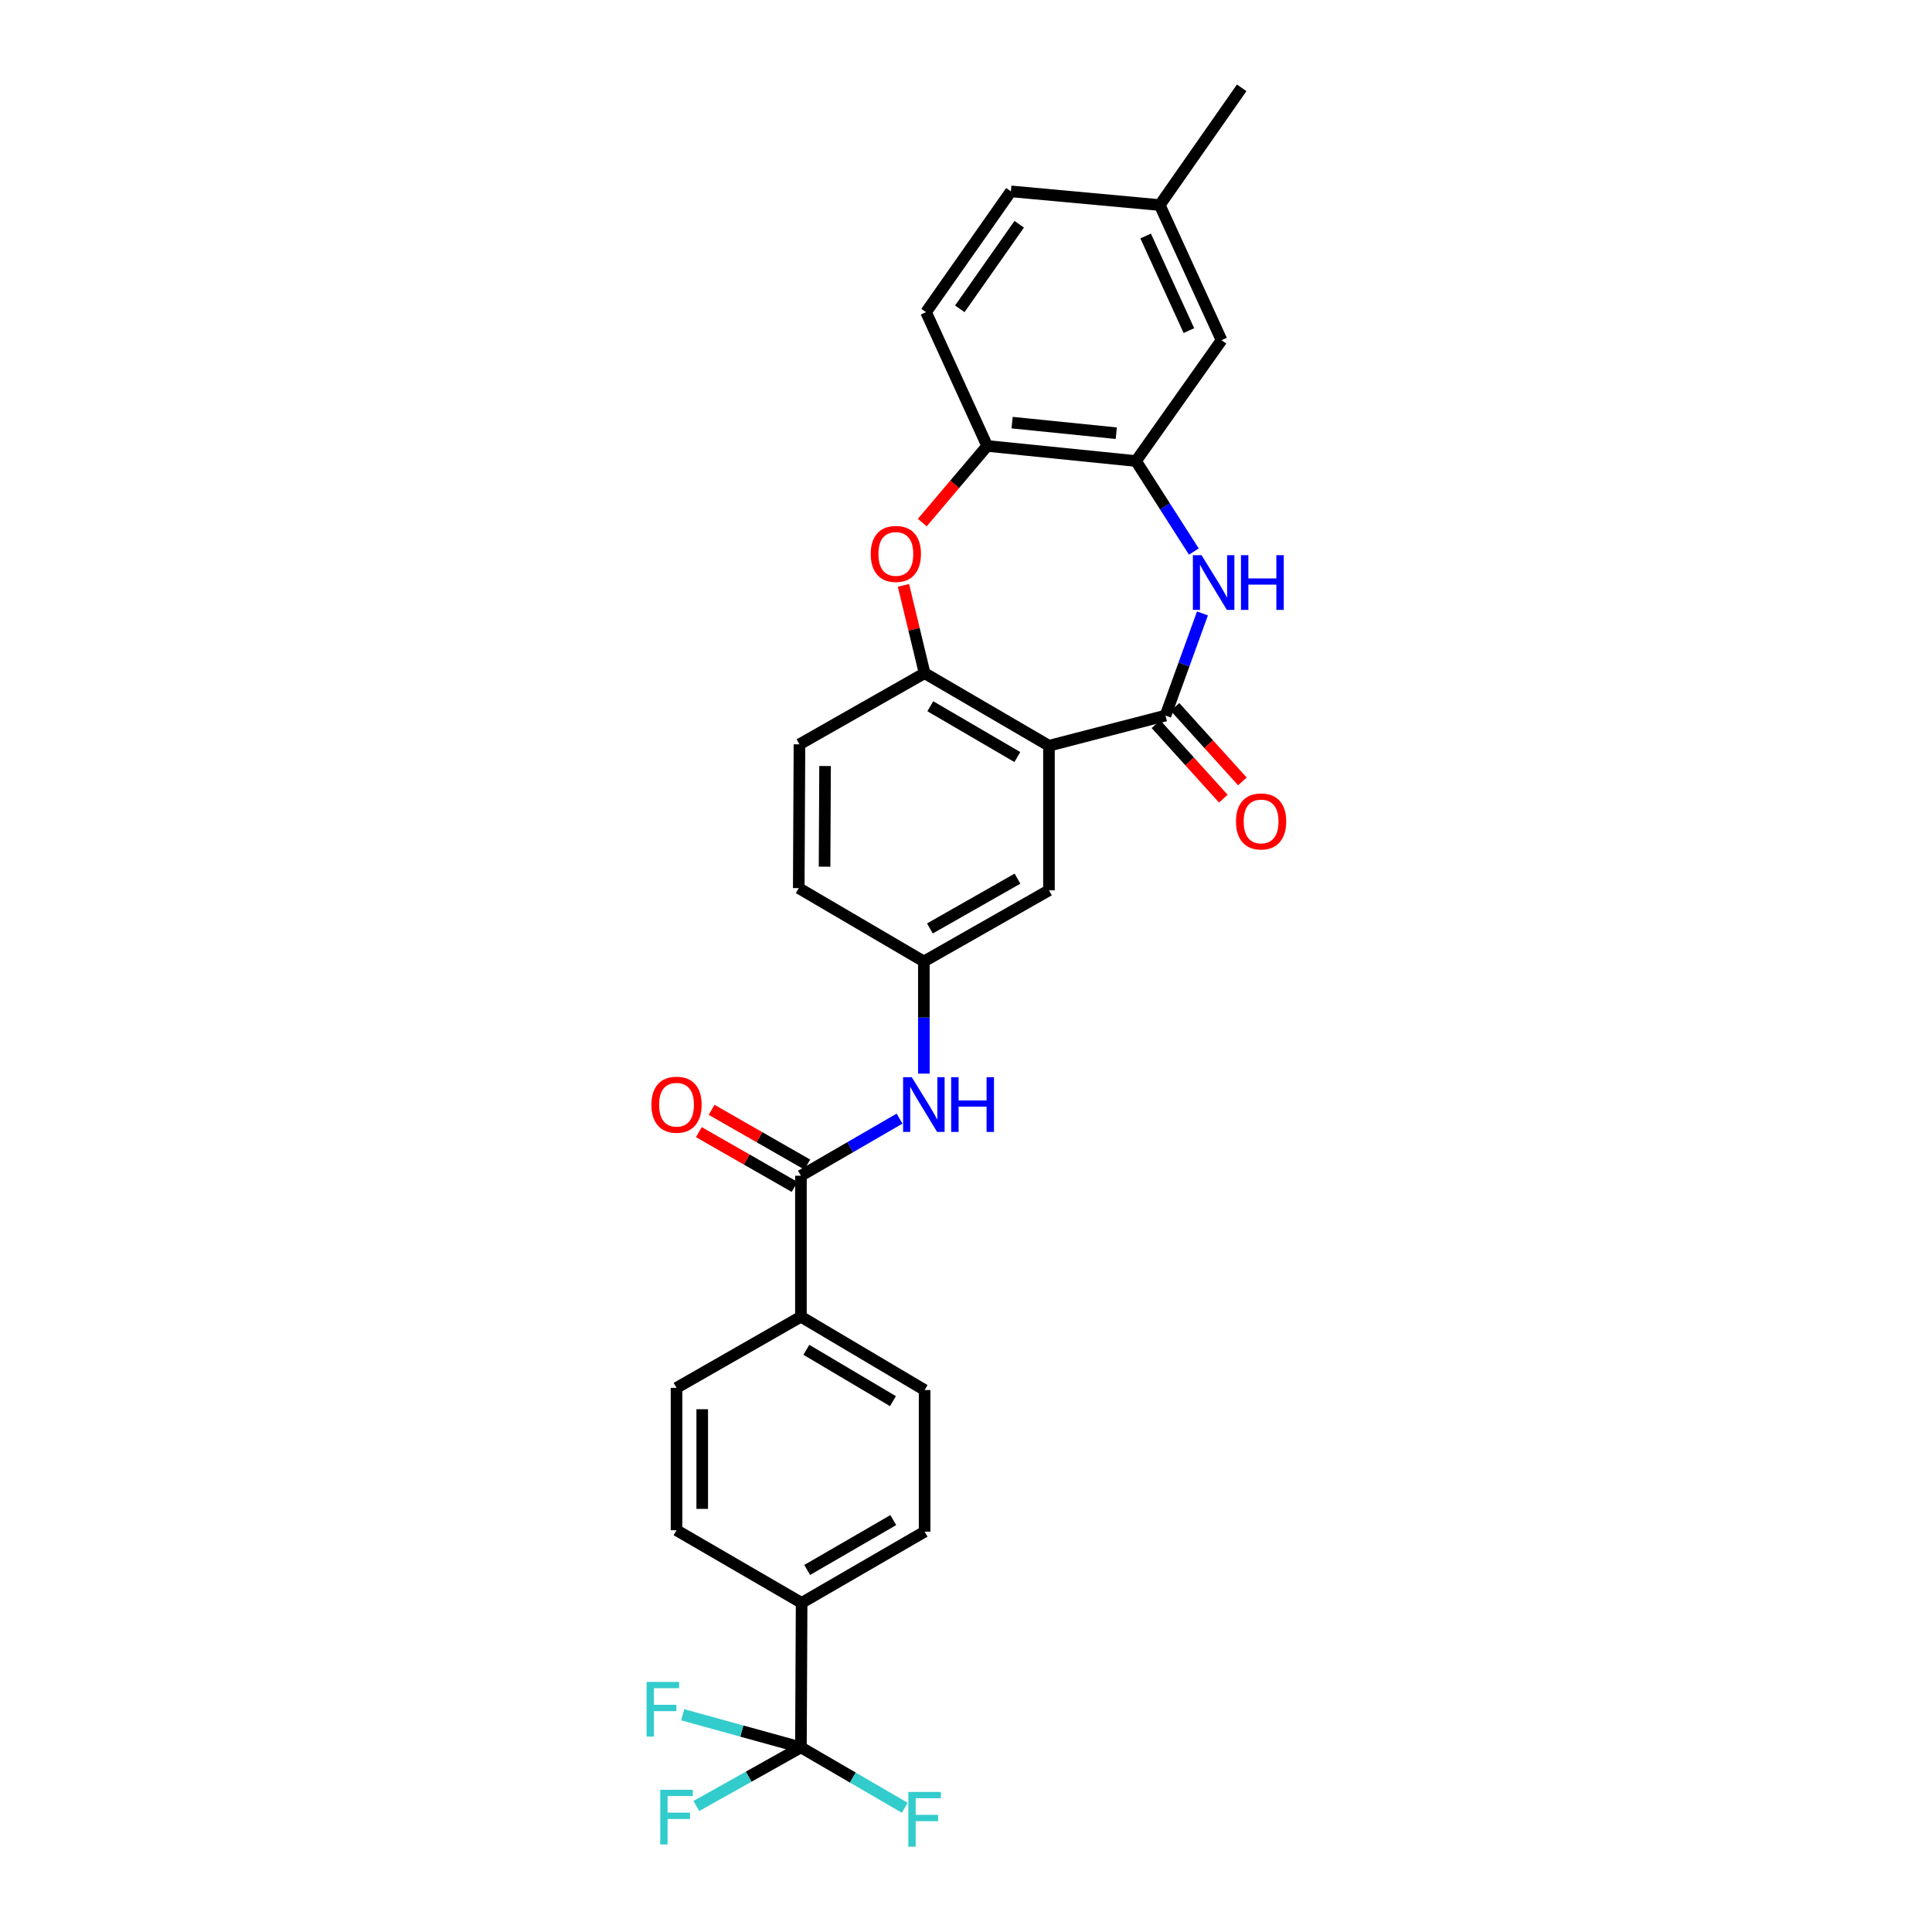 <?xml version='1.0' encoding='iso-8859-1'?>
<svg version='1.1' baseProfile='full'
              xmlns='http://www.w3.org/2000/svg'
                      xmlns:rdkit='http://www.rdkit.org/xml'
                      xmlns:xlink='http://www.w3.org/1999/xlink'
                  xml:space='preserve'
width='1000px' height='1000px' viewBox='0 0 1000 1000'>
<!-- END OF HEADER -->
<rect style='opacity:1.0;fill:#FFFFFF;stroke:none' width='1000' height='1000' x='0' y='0'> </rect>
<path class='bond-0' d='M 603.254,370.373 L 542.937,385.99' style='fill:none;fill-rule:evenodd;stroke:#000000;stroke-width:6px;stroke-linecap:butt;stroke-linejoin:miter;stroke-opacity:1' />
<path class='bond-1' d='M 603.254,370.373 L 612.821,343.942' style='fill:none;fill-rule:evenodd;stroke:#000000;stroke-width:6px;stroke-linecap:butt;stroke-linejoin:miter;stroke-opacity:1' />
<path class='bond-1' d='M 612.821,343.942 L 622.388,317.51' style='fill:none;fill-rule:evenodd;stroke:#0000FF;stroke-width:6px;stroke-linecap:butt;stroke-linejoin:miter;stroke-opacity:1' />
<path class='bond-12' d='M 598.321,374.835 L 615.755,394.111' style='fill:none;fill-rule:evenodd;stroke:#000000;stroke-width:6px;stroke-linecap:butt;stroke-linejoin:miter;stroke-opacity:1' />
<path class='bond-12' d='M 615.755,394.111 L 633.189,413.386' style='fill:none;fill-rule:evenodd;stroke:#FF0000;stroke-width:6px;stroke-linecap:butt;stroke-linejoin:miter;stroke-opacity:1' />
<path class='bond-12' d='M 608.187,365.911 L 625.621,385.187' style='fill:none;fill-rule:evenodd;stroke:#000000;stroke-width:6px;stroke-linecap:butt;stroke-linejoin:miter;stroke-opacity:1' />
<path class='bond-12' d='M 625.621,385.187 L 643.056,404.462' style='fill:none;fill-rule:evenodd;stroke:#FF0000;stroke-width:6px;stroke-linecap:butt;stroke-linejoin:miter;stroke-opacity:1' />
<path class='bond-3' d='M 542.937,385.99 L 478.577,348.43' style='fill:none;fill-rule:evenodd;stroke:#000000;stroke-width:6px;stroke-linecap:butt;stroke-linejoin:miter;stroke-opacity:1' />
<path class='bond-3' d='M 526.577,391.846 L 481.525,365.554' style='fill:none;fill-rule:evenodd;stroke:#000000;stroke-width:6px;stroke-linecap:butt;stroke-linejoin:miter;stroke-opacity:1' />
<path class='bond-9' d='M 542.937,385.99 L 542.937,460.823' style='fill:none;fill-rule:evenodd;stroke:#000000;stroke-width:6px;stroke-linecap:butt;stroke-linejoin:miter;stroke-opacity:1' />
<path class='bond-5' d='M 617.936,285.494 L 602.964,262.062' style='fill:none;fill-rule:evenodd;stroke:#0000FF;stroke-width:6px;stroke-linecap:butt;stroke-linejoin:miter;stroke-opacity:1' />
<path class='bond-5' d='M 602.964,262.062 L 587.992,238.631' style='fill:none;fill-rule:evenodd;stroke:#000000;stroke-width:6px;stroke-linecap:butt;stroke-linejoin:miter;stroke-opacity:1' />
<path class='bond-2' d='M 467.629,302.984 L 473.103,325.707' style='fill:none;fill-rule:evenodd;stroke:#FF0000;stroke-width:6px;stroke-linecap:butt;stroke-linejoin:miter;stroke-opacity:1' />
<path class='bond-2' d='M 473.103,325.707 L 478.577,348.43' style='fill:none;fill-rule:evenodd;stroke:#000000;stroke-width:6px;stroke-linecap:butt;stroke-linejoin:miter;stroke-opacity:1' />
<path class='bond-29' d='M 477.37,270.486 L 494.171,250.652' style='fill:none;fill-rule:evenodd;stroke:#FF0000;stroke-width:6px;stroke-linecap:butt;stroke-linejoin:miter;stroke-opacity:1' />
<path class='bond-29' d='M 494.171,250.652 L 510.971,230.818' style='fill:none;fill-rule:evenodd;stroke:#000000;stroke-width:6px;stroke-linecap:butt;stroke-linejoin:miter;stroke-opacity:1' />
<path class='bond-16' d='M 478.577,348.43 L 413.803,385.259' style='fill:none;fill-rule:evenodd;stroke:#000000;stroke-width:6px;stroke-linecap:butt;stroke-linejoin:miter;stroke-opacity:1' />
<path class='bond-4' d='M 414.557,904.44 L 414.919,829.651' style='fill:none;fill-rule:evenodd;stroke:#000000;stroke-width:6px;stroke-linecap:butt;stroke-linejoin:miter;stroke-opacity:1' />
<path class='bond-22' d='M 414.557,904.44 L 387.495,919.614' style='fill:none;fill-rule:evenodd;stroke:#000000;stroke-width:6px;stroke-linecap:butt;stroke-linejoin:miter;stroke-opacity:1' />
<path class='bond-22' d='M 387.495,919.614 L 360.433,934.788' style='fill:none;fill-rule:evenodd;stroke:#33CCCC;stroke-width:6px;stroke-linecap:butt;stroke-linejoin:miter;stroke-opacity:1' />
<path class='bond-23' d='M 414.557,904.44 L 441.431,920.071' style='fill:none;fill-rule:evenodd;stroke:#000000;stroke-width:6px;stroke-linecap:butt;stroke-linejoin:miter;stroke-opacity:1' />
<path class='bond-23' d='M 441.431,920.071 L 468.305,935.701' style='fill:none;fill-rule:evenodd;stroke:#33CCCC;stroke-width:6px;stroke-linecap:butt;stroke-linejoin:miter;stroke-opacity:1' />
<path class='bond-24' d='M 414.557,904.44 L 383.962,895.998' style='fill:none;fill-rule:evenodd;stroke:#000000;stroke-width:6px;stroke-linecap:butt;stroke-linejoin:miter;stroke-opacity:1' />
<path class='bond-24' d='M 383.962,895.998 L 353.367,887.556' style='fill:none;fill-rule:evenodd;stroke:#33CCCC;stroke-width:6px;stroke-linecap:butt;stroke-linejoin:miter;stroke-opacity:1' />
<path class='bond-7' d='M 587.992,238.631 L 510.971,230.818' style='fill:none;fill-rule:evenodd;stroke:#000000;stroke-width:6px;stroke-linecap:butt;stroke-linejoin:miter;stroke-opacity:1' />
<path class='bond-7' d='M 577.781,224.223 L 523.867,218.754' style='fill:none;fill-rule:evenodd;stroke:#000000;stroke-width:6px;stroke-linecap:butt;stroke-linejoin:miter;stroke-opacity:1' />
<path class='bond-14' d='M 587.992,238.631 L 632.27,176.089' style='fill:none;fill-rule:evenodd;stroke:#000000;stroke-width:6px;stroke-linecap:butt;stroke-linejoin:miter;stroke-opacity:1' />
<path class='bond-6' d='M 414.557,608.56 L 440.082,593.78' style='fill:none;fill-rule:evenodd;stroke:#000000;stroke-width:6px;stroke-linecap:butt;stroke-linejoin:miter;stroke-opacity:1' />
<path class='bond-6' d='M 440.082,593.78 L 465.607,579' style='fill:none;fill-rule:evenodd;stroke:#0000FF;stroke-width:6px;stroke-linecap:butt;stroke-linejoin:miter;stroke-opacity:1' />
<path class='bond-11' d='M 414.557,608.56 L 414.557,681.523' style='fill:none;fill-rule:evenodd;stroke:#000000;stroke-width:6px;stroke-linecap:butt;stroke-linejoin:miter;stroke-opacity:1' />
<path class='bond-15' d='M 417.86,602.786 L 393.093,588.615' style='fill:none;fill-rule:evenodd;stroke:#000000;stroke-width:6px;stroke-linecap:butt;stroke-linejoin:miter;stroke-opacity:1' />
<path class='bond-15' d='M 393.093,588.615 L 368.325,574.443' style='fill:none;fill-rule:evenodd;stroke:#FF0000;stroke-width:6px;stroke-linecap:butt;stroke-linejoin:miter;stroke-opacity:1' />
<path class='bond-15' d='M 411.253,614.333 L 386.486,600.162' style='fill:none;fill-rule:evenodd;stroke:#000000;stroke-width:6px;stroke-linecap:butt;stroke-linejoin:miter;stroke-opacity:1' />
<path class='bond-15' d='M 386.486,600.162 L 361.718,585.99' style='fill:none;fill-rule:evenodd;stroke:#FF0000;stroke-width:6px;stroke-linecap:butt;stroke-linejoin:miter;stroke-opacity:1' />
<path class='bond-17' d='M 510.971,230.818 L 479.323,161.573' style='fill:none;fill-rule:evenodd;stroke:#000000;stroke-width:6px;stroke-linecap:butt;stroke-linejoin:miter;stroke-opacity:1' />
<path class='bond-8' d='M 478.185,555.705 L 478.185,526.678' style='fill:none;fill-rule:evenodd;stroke:#0000FF;stroke-width:6px;stroke-linecap:butt;stroke-linejoin:miter;stroke-opacity:1' />
<path class='bond-8' d='M 478.185,526.678 L 478.185,497.652' style='fill:none;fill-rule:evenodd;stroke:#000000;stroke-width:6px;stroke-linecap:butt;stroke-linejoin:miter;stroke-opacity:1' />
<path class='bond-13' d='M 542.937,460.823 L 478.185,497.652' style='fill:none;fill-rule:evenodd;stroke:#000000;stroke-width:6px;stroke-linecap:butt;stroke-linejoin:miter;stroke-opacity:1' />
<path class='bond-13' d='M 526.647,454.784 L 481.32,480.564' style='fill:none;fill-rule:evenodd;stroke:#000000;stroke-width:6px;stroke-linecap:butt;stroke-linejoin:miter;stroke-opacity:1' />
<path class='bond-10' d='M 414.919,829.651 L 478.577,792.778' style='fill:none;fill-rule:evenodd;stroke:#000000;stroke-width:6px;stroke-linecap:butt;stroke-linejoin:miter;stroke-opacity:1' />
<path class='bond-10' d='M 417.799,812.609 L 462.36,786.797' style='fill:none;fill-rule:evenodd;stroke:#000000;stroke-width:6px;stroke-linecap:butt;stroke-linejoin:miter;stroke-opacity:1' />
<path class='bond-32' d='M 414.919,829.651 L 350.167,792.046' style='fill:none;fill-rule:evenodd;stroke:#000000;stroke-width:6px;stroke-linecap:butt;stroke-linejoin:miter;stroke-opacity:1' />
<path class='bond-20' d='M 414.557,681.523 L 350.167,718.359' style='fill:none;fill-rule:evenodd;stroke:#000000;stroke-width:6px;stroke-linecap:butt;stroke-linejoin:miter;stroke-opacity:1' />
<path class='bond-21' d='M 414.557,681.523 L 478.577,719.483' style='fill:none;fill-rule:evenodd;stroke:#000000;stroke-width:6px;stroke-linecap:butt;stroke-linejoin:miter;stroke-opacity:1' />
<path class='bond-21' d='M 417.374,698.66 L 462.188,725.232' style='fill:none;fill-rule:evenodd;stroke:#000000;stroke-width:6px;stroke-linecap:butt;stroke-linejoin:miter;stroke-opacity:1' />
<path class='bond-25' d='M 478.185,497.652 L 413.433,459.692' style='fill:none;fill-rule:evenodd;stroke:#000000;stroke-width:6px;stroke-linecap:butt;stroke-linejoin:miter;stroke-opacity:1' />
<path class='bond-26' d='M 632.27,176.089 L 600.283,106.134' style='fill:none;fill-rule:evenodd;stroke:#000000;stroke-width:6px;stroke-linecap:butt;stroke-linejoin:miter;stroke-opacity:1' />
<path class='bond-26' d='M 615.373,171.128 L 592.982,122.159' style='fill:none;fill-rule:evenodd;stroke:#000000;stroke-width:6px;stroke-linecap:butt;stroke-linejoin:miter;stroke-opacity:1' />
<path class='bond-30' d='M 413.803,385.259 L 413.433,459.692' style='fill:none;fill-rule:evenodd;stroke:#000000;stroke-width:6px;stroke-linecap:butt;stroke-linejoin:miter;stroke-opacity:1' />
<path class='bond-30' d='M 427.051,396.49 L 426.792,448.593' style='fill:none;fill-rule:evenodd;stroke:#000000;stroke-width:6px;stroke-linecap:butt;stroke-linejoin:miter;stroke-opacity:1' />
<path class='bond-31' d='M 479.323,161.573 L 523.24,99.046' style='fill:none;fill-rule:evenodd;stroke:#000000;stroke-width:6px;stroke-linecap:butt;stroke-linejoin:miter;stroke-opacity:1' />
<path class='bond-31' d='M 496.797,159.84 L 527.539,116.071' style='fill:none;fill-rule:evenodd;stroke:#000000;stroke-width:6px;stroke-linecap:butt;stroke-linejoin:miter;stroke-opacity:1' />
<path class='bond-18' d='M 350.167,792.046 L 350.167,718.359' style='fill:none;fill-rule:evenodd;stroke:#000000;stroke-width:6px;stroke-linecap:butt;stroke-linejoin:miter;stroke-opacity:1' />
<path class='bond-18' d='M 363.471,780.993 L 363.471,729.412' style='fill:none;fill-rule:evenodd;stroke:#000000;stroke-width:6px;stroke-linecap:butt;stroke-linejoin:miter;stroke-opacity:1' />
<path class='bond-19' d='M 478.577,792.778 L 478.577,719.483' style='fill:none;fill-rule:evenodd;stroke:#000000;stroke-width:6px;stroke-linecap:butt;stroke-linejoin:miter;stroke-opacity:1' />
<path class='bond-27' d='M 600.283,106.134 L 523.24,99.046' style='fill:none;fill-rule:evenodd;stroke:#000000;stroke-width:6px;stroke-linecap:butt;stroke-linejoin:miter;stroke-opacity:1' />
<path class='bond-28' d='M 600.283,106.134 L 642.699,45.455' style='fill:none;fill-rule:evenodd;stroke:#000000;stroke-width:6px;stroke-linecap:butt;stroke-linejoin:miter;stroke-opacity:1' />
<path  class='atom-2' d='M 621.916 287.36
L 631.196 302.36
Q 632.116 303.84, 633.596 306.52
Q 635.076 309.2, 635.156 309.36
L 635.156 287.36
L 638.916 287.36
L 638.916 315.68
L 635.036 315.68
L 625.076 299.28
Q 623.916 297.36, 622.676 295.16
Q 621.476 292.96, 621.116 292.28
L 621.116 315.68
L 617.436 315.68
L 617.436 287.36
L 621.916 287.36
' fill='#0000FF'/>
<path  class='atom-2' d='M 642.316 287.36
L 646.156 287.36
L 646.156 299.4
L 660.636 299.4
L 660.636 287.36
L 664.476 287.36
L 664.476 315.68
L 660.636 315.68
L 660.636 302.6
L 646.156 302.6
L 646.156 315.68
L 642.316 315.68
L 642.316 287.36
' fill='#0000FF'/>
<path  class='atom-3' d='M 450.691 286.714
Q 450.691 279.914, 454.051 276.114
Q 457.411 272.314, 463.691 272.314
Q 469.971 272.314, 473.331 276.114
Q 476.691 279.914, 476.691 286.714
Q 476.691 293.594, 473.291 297.514
Q 469.891 301.394, 463.691 301.394
Q 457.451 301.394, 454.051 297.514
Q 450.691 293.634, 450.691 286.714
M 463.691 298.194
Q 468.011 298.194, 470.331 295.314
Q 472.691 292.394, 472.691 286.714
Q 472.691 281.154, 470.331 278.354
Q 468.011 275.514, 463.691 275.514
Q 459.371 275.514, 457.011 278.314
Q 454.691 281.114, 454.691 286.714
Q 454.691 292.434, 457.011 295.314
Q 459.371 298.194, 463.691 298.194
' fill='#FF0000'/>
<path  class='atom-9' d='M 471.925 557.556
L 481.205 572.556
Q 482.125 574.036, 483.605 576.716
Q 485.085 579.396, 485.165 579.556
L 485.165 557.556
L 488.925 557.556
L 488.925 585.876
L 485.045 585.876
L 475.085 569.476
Q 473.925 567.556, 472.685 565.356
Q 471.485 563.156, 471.125 562.476
L 471.125 585.876
L 467.445 585.876
L 467.445 557.556
L 471.925 557.556
' fill='#0000FF'/>
<path  class='atom-9' d='M 492.325 557.556
L 496.165 557.556
L 496.165 569.596
L 510.645 569.596
L 510.645 557.556
L 514.485 557.556
L 514.485 585.876
L 510.645 585.876
L 510.645 572.796
L 496.165 572.796
L 496.165 585.876
L 492.325 585.876
L 492.325 557.556
' fill='#0000FF'/>
<path  class='atom-13' d='M 639.743 425.168
Q 639.743 418.368, 643.103 414.568
Q 646.463 410.768, 652.743 410.768
Q 659.023 410.768, 662.383 414.568
Q 665.743 418.368, 665.743 425.168
Q 665.743 432.048, 662.343 435.968
Q 658.943 439.848, 652.743 439.848
Q 646.503 439.848, 643.103 435.968
Q 639.743 432.088, 639.743 425.168
M 652.743 436.648
Q 657.063 436.648, 659.383 433.768
Q 661.743 430.848, 661.743 425.168
Q 661.743 419.608, 659.383 416.808
Q 657.063 413.968, 652.743 413.968
Q 648.423 413.968, 646.063 416.768
Q 643.743 419.568, 643.743 425.168
Q 643.743 430.888, 646.063 433.768
Q 648.423 436.648, 652.743 436.648
' fill='#FF0000'/>
<path  class='atom-16' d='M 337.167 571.796
Q 337.167 564.996, 340.527 561.196
Q 343.887 557.396, 350.167 557.396
Q 356.447 557.396, 359.807 561.196
Q 363.167 564.996, 363.167 571.796
Q 363.167 578.676, 359.767 582.596
Q 356.367 586.476, 350.167 586.476
Q 343.927 586.476, 340.527 582.596
Q 337.167 578.716, 337.167 571.796
M 350.167 583.276
Q 354.487 583.276, 356.807 580.396
Q 359.167 577.476, 359.167 571.796
Q 359.167 566.236, 356.807 563.436
Q 354.487 560.596, 350.167 560.596
Q 345.847 560.596, 343.487 563.396
Q 341.167 566.196, 341.167 571.796
Q 341.167 577.516, 343.487 580.396
Q 345.847 583.276, 350.167 583.276
' fill='#FF0000'/>
<path  class='atom-23' d='M 341.747 926.384
L 358.587 926.384
L 358.587 929.624
L 345.547 929.624
L 345.547 938.224
L 357.147 938.224
L 357.147 941.504
L 345.547 941.504
L 345.547 954.704
L 341.747 954.704
L 341.747 926.384
' fill='#33CCCC'/>
<path  class='atom-24' d='M 470.157 927.515
L 486.997 927.515
L 486.997 930.755
L 473.957 930.755
L 473.957 939.355
L 485.557 939.355
L 485.557 942.635
L 473.957 942.635
L 473.957 955.835
L 470.157 955.835
L 470.157 927.515
' fill='#33CCCC'/>
<path  class='atom-25' d='M 334.674 870.561
L 351.514 870.561
L 351.514 873.801
L 338.474 873.801
L 338.474 882.401
L 350.074 882.401
L 350.074 885.681
L 338.474 885.681
L 338.474 898.881
L 334.674 898.881
L 334.674 870.561
' fill='#33CCCC'/>
</svg>
